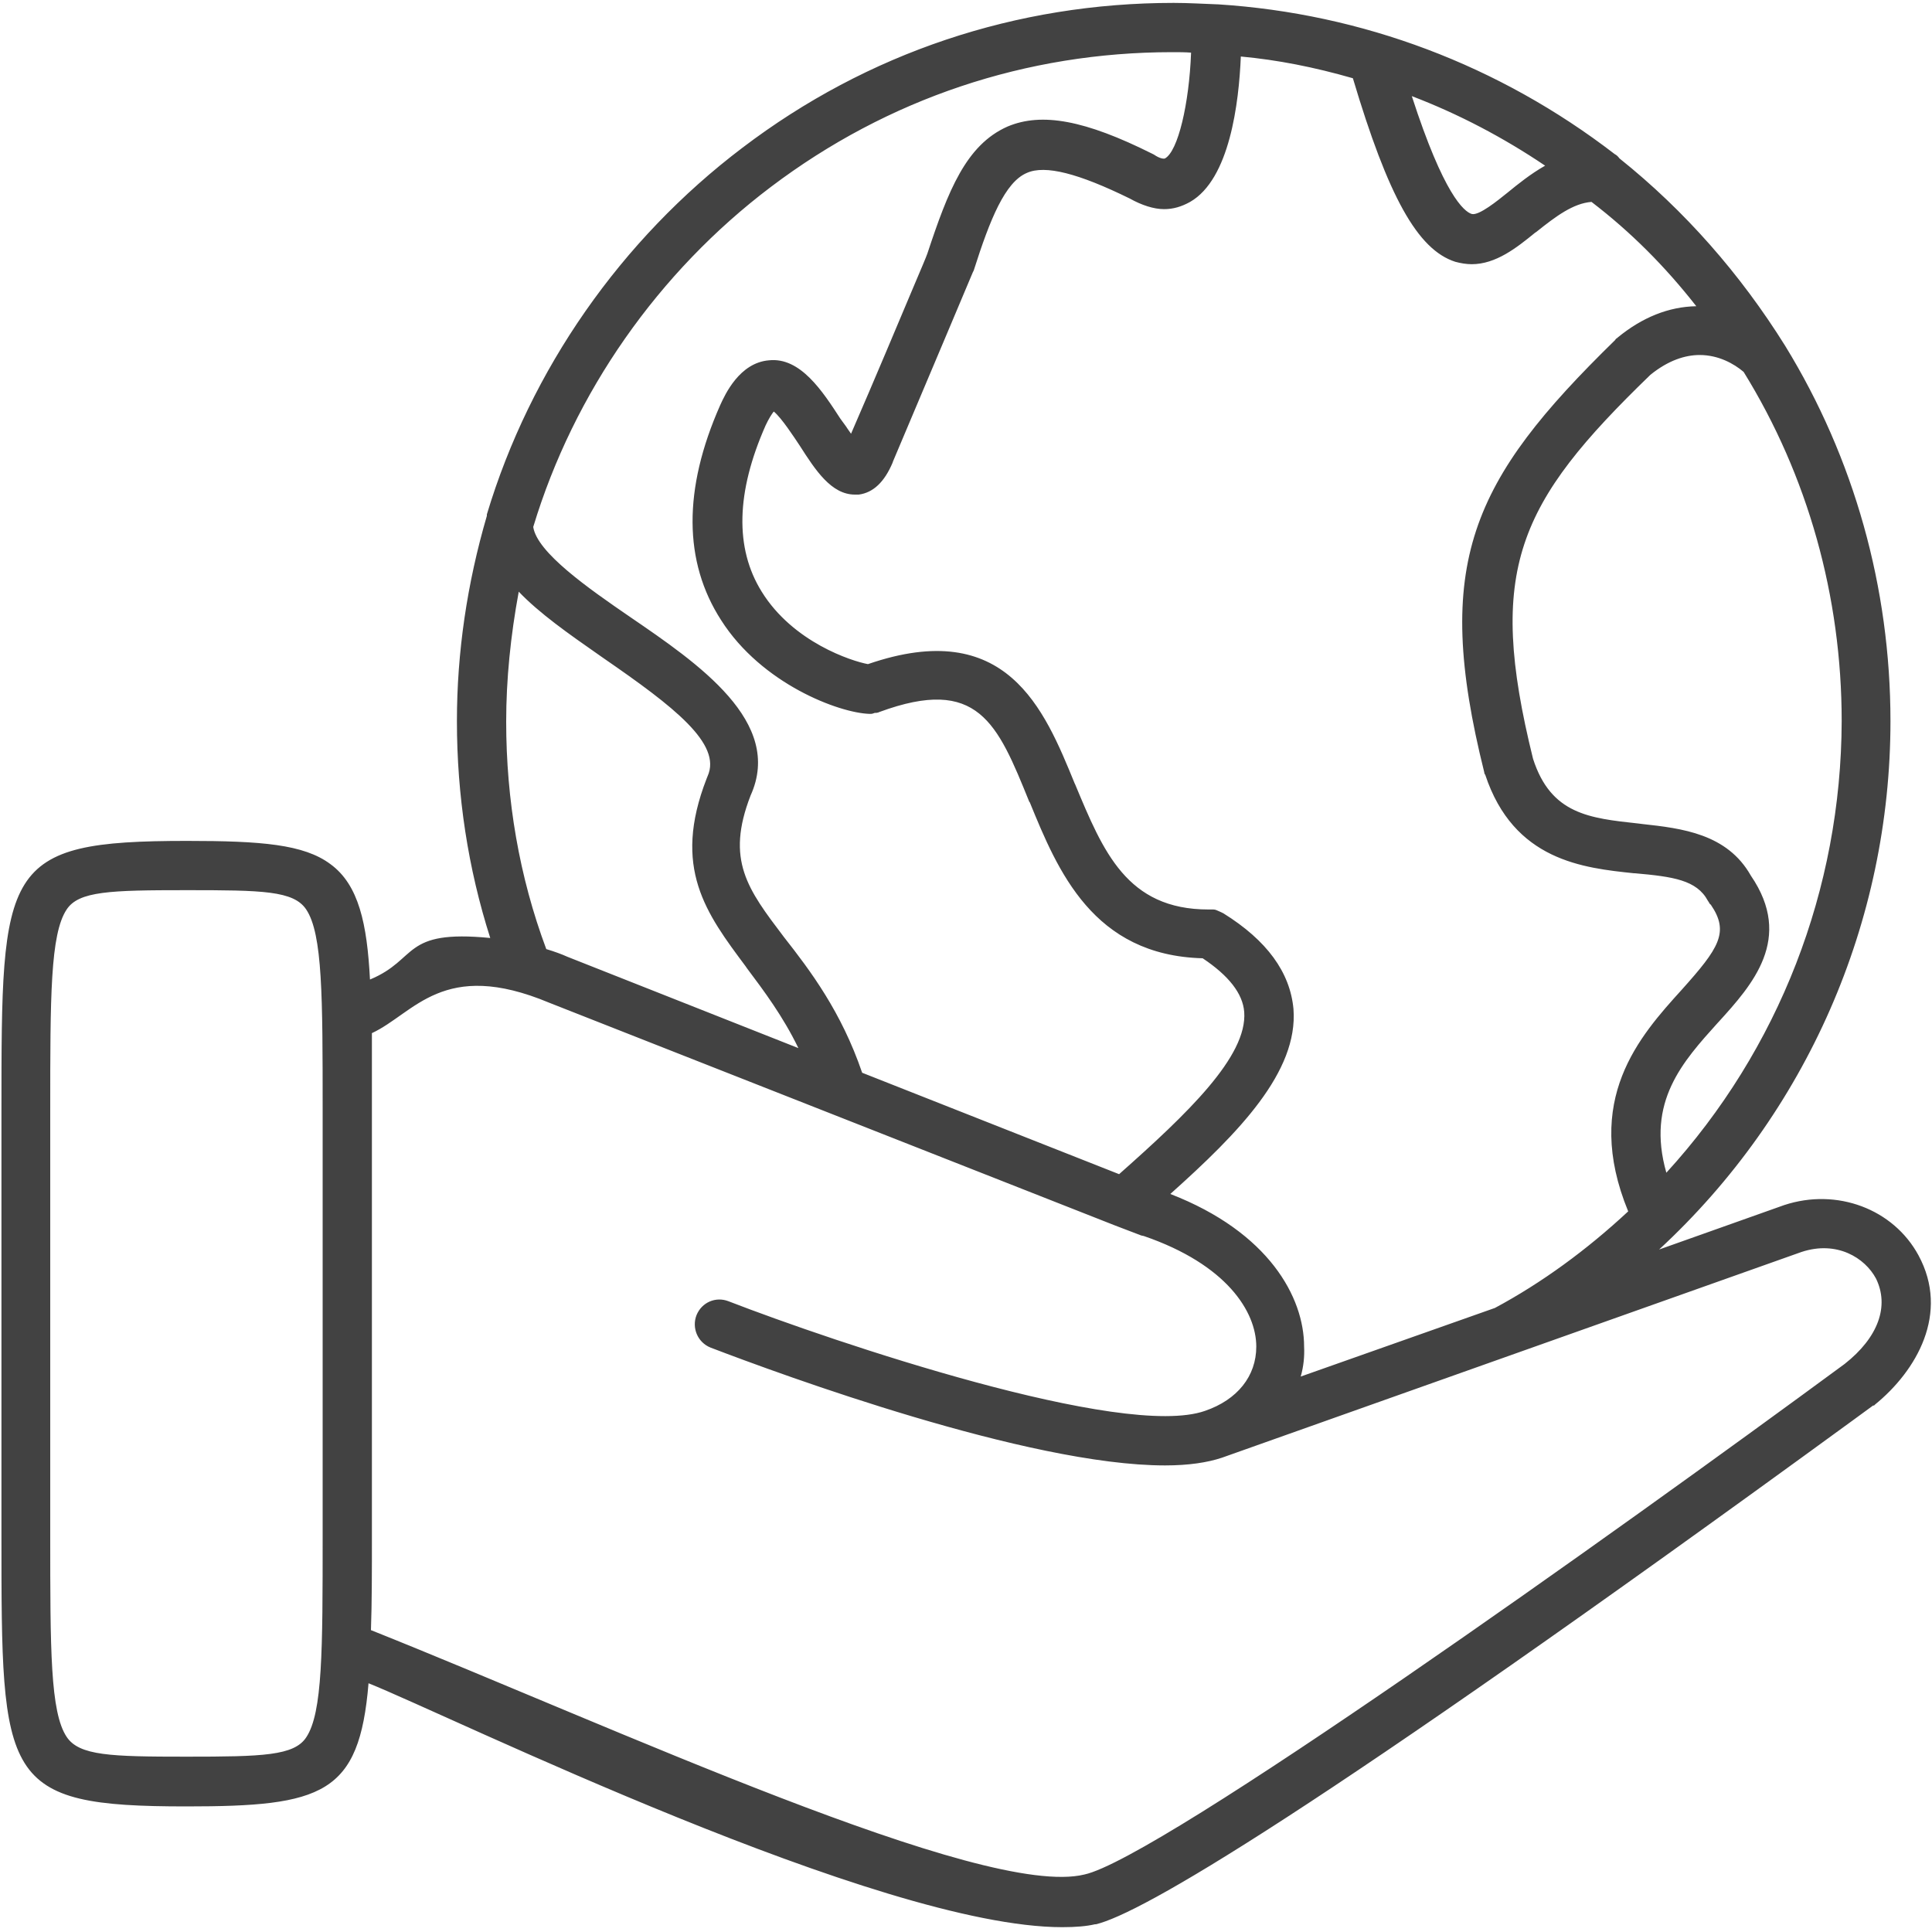 <svg xmlns="http://www.w3.org/2000/svg" xmlns:xlink="http://www.w3.org/1999/xlink" version="1.1" id="Ebene_1" x="0px" y="0px" viewBox="0 0 400 400" style="enable-background:new 0 0 400 400;" xml:space="preserve">
<style type="text/css">
	.st0{fill:#424242;}
</style>
<g>
	<g>
		<path class="st0" d="M396.5,260.3c-5-9.3-16.2-13.5-26.9-10l0,0l0,0l-29.6,10.5c31.7-27.8,50.5-68.1,50.5-111.5    c0-28.3-7.9-54.8-21.7-77.3l0,0c-9.1-14.8-20.6-27.8-34.1-38.6c-0.3-0.3-0.6-0.6-0.9-0.8c-22.9-17.6-51-28.9-81.6-30.9h-0.2l0,0    l0,0c-3-0.2-6.1-0.3-9.1-0.3c-66.6,0-123.1,44.6-141.4,105.4v0.2c-3.9,13.4-6.2,27.7-6.2,42.4c0,15.7,2.4,31,7.3,45.8    c-19.4-2.3-17.2,4.7-26.7,8.8c-1.2-26.5-7.4-29-37.2-29c-37.6,0-37.6,4.1-37.6,55.2v87.9c0,50.9,0,55.2,37.5,55.2    c28.5,0,35.4-2.4,37-25.9c27.3,11,108.2,50.8,144.3,50.8c2.6,0,4.9-0.2,6.7-0.6h0.2l0,0l0,0l0,0c21.4-5,146.6-97,160.8-107.4l0,0    c0,0,0,0,0.2,0C400.6,279.6,400.6,267.9,396.5,260.3L396.5,260.3z M344.6,244.3c-5.2-15.8,2.7-24.6,10.5-33.2    c7.1-7.9,15.3-16.9,6.7-29.5l0,0c-4.9-8.5-14.1-9.4-22.3-10.3c-10.2-1.1-19-1.8-22.9-14c-9.7-39.4-3.2-53.4,24.6-80.3    c10-8.2,18.2-2.4,20.5-0.6c13.1,21.1,20.5,46.1,20.5,72.8C382,185.2,368.3,218.9,344.6,244.3L344.6,244.3z M352.8,64.2    c-5.3-0.3-11.4,1.2-17.5,6.2c0,0,0,0.2-0.2,0.2c0,0-0.2,0-0.2,0.2c-29.6,28.9-37.8,45.8-27,89c0,0,0,0.2,0.2,0.2v0.2    c5.8,17.5,20,18.9,30.3,19.9c8.2,0.8,13.4,1.5,15.8,6.2c0,0.2,0.2,0.2,0.2,0.3c0,0,0,0.2,0.2,0.2c4.4,6.2,2,9.9-5.9,18.7    C340.1,215,328.2,228,338,251c-8.3,7.9-17.8,14.9-28.2,20.5L268,286.3c0.9-2.4,1.4-4.9,1.2-7.5c0-10.2-7.6-23.7-28.4-31.3    c14.6-13.1,27.2-25.7,26.1-38.8c-0.6-7.1-5.3-13.7-14.1-19.2c-0.2,0-0.2,0-0.3-0.2c-0.3-0.2-0.6-0.3-0.8-0.3    c-0.3-0.2-0.5-0.2-0.8-0.2c-0.2,0-0.3,0-0.3,0c-0.2,0-0.3,0-0.5,0c-17.5,0-22.5-12.3-28.4-26.6c-6.2-15.2-14-33.9-42-24.2    c-3-0.5-15.9-4.4-22.8-15.4c-5.8-9.3-5.5-21.1,0.8-35.1l0,0c1.1-2.4,2-3.3,2.3-3.7c1.7,0.9,4.7,5.5,6.2,7.8    c3.3,5.2,6.4,9.7,10.8,9.7c0.3,0,0.5,0,0.8,0c2.7-0.3,4.9-2.4,6.4-6.1c0,0,0,0,0-0.2C192.4,76,200.8,56,200.8,56v-0.2l0.2-0.2    C204.6,44,207.8,37,212.3,35c4.1-1.8,11.2,0,22,5.3l0,0c2.6,1.5,4.9,2.1,6.7,2.1c2,0,3.6-0.6,5-1.4c8.2-4.7,9.9-21.4,10.2-30.3    c8.5,0.8,16.7,2.4,24.6,4.7c7.3,24.5,13.4,35.4,20.8,37.9c1.1,0.3,2.1,0.5,3.2,0.5c4.9,0,9.1-3.5,12.9-6.5    c3.9-3.2,7.9-6.2,12.1-6.4C338.6,47.8,346.2,55.6,352.8,64.2L352.8,64.2z M291.1,18.6c10.8,4,20.9,9.3,30.3,15.8    c-3.3,1.7-6.2,4-8.8,6.1c-3.2,2.6-6.4,5-8.2,4.6C302.3,44.3,297.7,39.8,291.1,18.6L291.1,18.6z M243,10.1c1.7,0,3.2,0,4.7,0.2    c-0.3,10.5-2.6,21.4-5.8,23.3c-0.6,0.5-1.8,0.2-3.2-0.8h-0.2l-0.2-0.2c-13.7-6.8-22.5-8.5-29.3-5.6c-8.5,3.7-12.1,13.4-16.2,25.9    c-0.8,1.7-8.5,20.2-16.4,38.5c-0.9-1.2-2.1-3-3-4.3c-3.8-5.8-8.2-12.3-14.1-11.7c-5.6,0.5-8.5,6.8-9.4,8.8l0,0    c-7.6,17.2-7.6,31.8,0.2,43.8c8.5,13.2,24.6,18.9,30,19c0,0,0,0,0.2,0h0.2c0.3,0,0.5-0.2,0.8-0.2s0.5,0,0.8-0.2    c21.1-7.8,25.5,2.9,32,19c5.8,14,12.9,31.5,35.4,31.9c5.8,3.8,8.8,7.8,9.1,11.9c0.8,9.9-12.7,22.4-26.6,34.5l-54-21.3    c-4.2-12.8-10.6-21.1-15.9-28.1c-7.7-10.2-12.3-16.4-7-30.1l0,0c6.5-14.4-10-26-24.7-36c-9.3-6.4-19.7-13.7-20.3-19.3    C127.2,51.9,180.3,10.1,243,10.1L243,10.1z M104,149.4c0-9.7,1.1-19.3,2.9-28.6c4.6,5,11.4,9.7,18.5,14.8    c14.9,10.3,25.2,18.3,21.7,25.6v0.2c0,0,0,0.2-0.2,0.2c-7.1,18.3,0,27.5,8.2,38.5c3.9,5.2,8.2,11,11.7,18.6l-49.6-19.6l0,0    c-1.5-0.6-3.2-1.2-4.7-1.7C106.9,182,104,165.8,104,149.4L104,149.4z M38.6,364.5c-16.1,0-22.6-0.2-25.5-4.4    c-3.5-5.3-3.5-18.4-3.5-42.1V230c0-23.7,0-36.8,3.5-42.1c2.7-4.3,9.4-4.4,25.5-4.4s22.6,0.2,25.5,4.4c3.5,5.3,3.5,18.4,3.5,42.1    v87.9c0,23.7,0,36.8-3.5,42.1C61.3,364.3,54.6,364.5,38.6,364.5z M382.4,282.9C327,323.7,239.5,385.6,224.8,388.8l0,0l0,0    C202.5,394.3,118.4,354.9,76,338c0.2-5.8,0.2-12.3,0.2-20.1V230c0-6.2,0-11.7,0-16.7c8-3.8,15.2-16,37.8-6.5l0,0l0,0l117.1,46.1    l0,0l5.5,2.1c0,0,0,0,0.2,0c0,0,0,0,0.2,0c17.6,6.1,24,16.3,24,23.7c0,6.4-4.1,11.6-11.1,14l0,0l0,0l0,0l0,0    c-17.5,6.2-77.5-14.3-99.2-22.7c-2.3-0.9-4.7,0.3-5.6,2.4c-0.9,2.3,0.3,4.7,2.4,5.6c7.1,2.7,63.6,24.3,93.8,24.3    c4.6,0,8.5-0.5,11.5-1.5l0,0l0,0l0,0l0,0l120-42.6c7.4-2.4,13.8,1.1,16.4,5.9C392.1,270.3,389.7,277.2,382.4,282.9L382.4,282.9z"/>
		<path class="st0" d="M219.9,399c-37.8,0-126.6-43.7-143.6-50.5c-1.9,23-9.5,25.5-37.7,25.5c-38.3,0-38.3-5.3-38.3-56v-87.9    c0-50.7,0-56,38.4-56c15.4,0,24.2,0.7,29.7,4.8c5.9,4.3,7.6,12.4,8.2,23.9c10.1-4.2,6.5-10.4,24.9-8.6    c-4.6-14.4-6.9-29.5-6.9-44.9c0-14.2,2.1-28.5,6.2-42.5l0-0.3c9-30,27.8-56.9,52.9-75.9c25.9-19.7,56.8-30,89.3-30    c3.1,0,6.2,0.2,9.1,0.3l0.1,0c29.8,1.9,58.2,12.6,82.1,31c0.4,0.2,0.7,0.5,1,0.9c13.5,10.8,25,23.9,34.3,38.8    c14.3,23.3,21.8,50.1,21.8,77.7c0,41.6-17.4,81.2-47.9,109.4l25.9-9.2c10.9-3.6,22.6,0.8,27.8,10.4l0,0c6.5,12-0.4,23.9-9,30.9    L388,291h-0.2l-4.1,3c-113,82.4-147.6,102.2-156.8,104.4l-0.2,0C225,398.8,222.8,399,219.9,399z M74.9,346.3l1,0.4    c13,5.2,105.7,50.7,144,50.7c2.8,0,4.9-0.2,6.5-0.6l0.2,0c9.2-2.2,43.7-22.1,156.2-104.1l4.5-3.3h0.1    c15.3-12.8,10.3-25.3,8.4-28.8l0,0c-4.8-9-15.7-13-25.9-9.7l-33.4,11.9l3.1-2.7c31.9-28,50.3-68.4,50.3-110.9    c0-27.3-7.5-53.8-21.6-76.8c-9.1-14.8-20.5-27.7-34-38.4c-0.3-0.3-0.6-0.6-0.8-0.7l-0.1-0.1C309.8,15,281.7,4.4,252.2,2.5l-0.1,0    c-3-0.2-6.1-0.3-9.1-0.3c-32.1,0-62.7,10.3-88.3,29.7c-24.8,18.8-43.3,45.4-52.3,75l0,0.3c-4.1,13.9-6.2,28.1-6.2,42.2    c0,15.6,2.4,30.9,7.2,45.5l0.4,1.2l-1.2-0.1c-19.1-2.2-16.5,4.5-26.3,8.8l-1,0.4l-0.1-1.1c-1.2-26-7-28.3-36.4-28.3    c-36.8,0-36.8,3.1-36.8,54.4v87.9c0,51.3,0,54.4,36.7,54.4c28.4,0,34.6-2.2,36.2-25.1L74.9,346.3z M219.4,390.1    c-36.4,0-138.1-49.2-143.6-51.4l-0.5-0.2l0-0.5c0.2-5.8,0.2-12.4,0.2-20.1V212.8l0.5-0.2c8.4-4,15.5-16.1,38.4-6.6l117.1,46.1    l5.7,2.1c18.1,6.2,24.5,16.7,24.5,24.5c0,6.7-4.3,12.2-11.6,14.7c-21,7.5-99-22.4-99.8-22.7c-1.8-0.7-3.8,0.2-4.6,2    c-0.7,1.8,0.2,3.8,2,4.6c14.8,5.7,65.4,24.3,93.5,24.3c4.7,0,8.5-0.5,11.3-1.5l120-42.6c8.2-2.7,14.7,1.4,17.3,6.3    c3.2,6.5,0.7,13.7-6.9,19.7l0,0c-47.8,35.2-142.3,102.6-158,106C223.4,389.9,221.6,390.1,219.4,390.1z M76.8,337.5    c49.9,19.9,126.8,55.7,147.7,50.6c15.4-3.3,109.7-70.6,157.4-105.7c7-5.5,9.3-12,6.5-17.7c-2.3-4.3-8.1-7.9-15.4-5.5l-120,42.6    c-3,1-6.9,1.6-11.8,1.6c-28.3,0-79.2-18.7-94.1-24.4c-2.7-1.1-3.9-4.1-2.9-6.7c1.1-2.7,4-3.9,6.6-2.9    c21.7,8.4,81.7,28.7,98.7,22.7c6.7-2.3,10.6-7.2,10.6-13.3c0-7.2-6.1-17-23.3-22.9l-0.5-0.1l-5.5-2.1l-117.1-46.1    c-22-9.2-27.9,2.2-36.7,6.3v104.1C77,325.4,77,331.8,76.8,337.5z M38.6,365.3c-17,0-23.1-0.2-26.1-4.8c-3.6-5.5-3.6-18.7-3.6-42.6    V230c0-23.9,0-37,3.6-42.6c2.9-4.6,9.7-4.8,26.1-4.8c17,0,23.1,0.2,26.1,4.8c3.6,5.5,3.6,18.7,3.6,42.6v87.9c0,23.9,0,37-3.6,42.6    C61.8,365.1,55,365.3,38.6,365.3z M38.6,184.3c-15.8,0-22.3,0.2-24.8,4c-3.4,5.1-3.4,18.1-3.4,41.7v87.9c0,23.6,0,36.6,3.4,41.7    c2.6,3.9,9.1,4.1,24.8,4.1c15.8,0,22.3-0.2,24.8-4c3.4-5.1,3.4-18.1,3.4-41.7V230c0-23.6,0-36.6-3.4-41.7    C60.8,184.4,54.3,184.3,38.6,184.3z M266.7,287.6l0.6-1.6c0.9-2.5,1.3-4.8,1.2-7.1c0-9.9-7.3-23.1-27.9-30.6l-1.2-0.4l1-0.9    c14.2-12.8,26.9-25.3,25.8-38.1c-0.6-7-5.2-13.2-13.6-18.5c-0.2,0-0.3-0.1-0.5-0.3c-0.1-0.1-0.3-0.2-0.4-0.2h-0.2l-0.1-0.1    c-0.1-0.1-0.1-0.1-0.4-0.1h-0.8c-17.9,0-23-12.5-29-26.9l-0.1-0.2c-6.1-14.8-13.6-33.3-41.1-23.7l-0.2,0.1l-0.2,0    c-3.1-0.5-16.3-4.5-23.3-15.7c-5.9-9.5-5.7-21.6,0.7-35.9c1.1-2.6,2.1-3.6,2.4-3.9L160,83l0.5,0.3c1.6,0.9,4.1,4.4,6.5,8    c3.1,4.8,6.1,9.4,10.1,9.4h0.8c2.3-0.3,4.2-2.1,5.6-5.5l0.1-0.3c7.7-18.2,15.7-37.2,16.5-39.1v-0.3l0.2-0.2    c3.5-11.3,6.7-18.8,11.8-21c4.3-1.9,11.5-0.2,22.7,5.3c2.9,1.7,5,2,6.3,2c1.6,0,3.1-0.4,4.6-1.3c8.1-4.6,9.5-22.2,9.8-29.6l0-0.8    l0.8,0.1c8.1,0.7,16.2,2.3,24.7,4.7l0.4,0.1l0.1,0.4c7.1,23.8,13.2,35,20.3,37.3c1,0.3,2,0.4,2.9,0.4c4.5,0,8.6-3.3,12.2-6.2    l0.3-0.2c4.3-3.5,8.3-6.4,12.6-6.6l0.3,0l0.2,0.2c8.7,6.8,16.3,14.4,23.2,23.4l1.1,1.4l-1.7-0.1c-5.9-0.3-11.5,1.7-16.7,5.9    c-0.1,0.2-0.2,0.3-0.4,0.4l0,0c-29.3,28.7-37.4,45.4-26.9,87.8h0.3v0.8c5.6,16.8,19.4,18.2,29.5,19.2l0.2,0    c8.5,0.8,13.8,1.6,16.4,6.7l0.2,0.4c4.9,7,1.5,11.3-6,19.7c-8.5,9.4-20.1,22.3-10.6,44.8l0.2,0.5l-0.4,0.4    c-8.7,8.3-18.3,15.2-28.4,20.7L266.7,287.6z M242.3,247.2c20.4,7.9,27.7,21.4,27.7,31.6c0.1,2-0.1,4.1-0.7,6.2l40.2-14.2    c9.7-5.2,19-12,27.6-20c-9.5-23.1,2.4-36.3,11.1-45.9c7.7-8.6,9.9-11.9,6-17.6c-0.2-0.1-0.3-0.3-0.4-0.5c-0.1-0.1-0.1-0.2-0.2-0.3    c-2.3-4.3-7.2-5-15.1-5.7l-0.2,0c-10.5-1.1-24.9-2.6-30.8-20.4c-0.1-0.1-0.2-0.3-0.2-0.5c-10.8-43.3-2.7-60.4,27.1-89.5    c0.1-0.2,0.2-0.3,0.4-0.4l0.1-0.1c5.1-4.2,10.6-6.4,16.3-6.5c-6.5-8.3-13.6-15.4-21.7-21.6c-3.8,0.3-7.4,3-11.4,6.2l-0.3,0.2    c-3.8,3.1-8.1,6.5-13.1,6.5c-1.1,0-2.3-0.2-3.4-0.5c-7.8-2.5-13.9-13.5-21.2-38c-8-2.3-15.6-3.8-23.2-4.5    c-0.4,9.6-2.3,25.4-10.5,30.1c-1.8,1-3.5,1.5-5.4,1.5c-2.1,0-4.6-0.8-7.1-2.2c-10.6-5.2-17.5-7-21.3-5.3c-4.5,1.9-7.6,9.5-11,20.2    l-0.2,0.4c-0.1,0.2-8.4,20-16.5,39.1l-0.1,0.3c-1.7,4-4,6.2-7,6.6l-0.8,0c-4.9,0-8.2-5.1-11.4-10.1c-1.2-1.8-3.8-5.8-5.4-7.1    c-0.4,0.5-1,1.4-1.7,2.9c-6.1,13.8-6.4,25.4-0.8,34.4c6.5,10.5,18.7,14.4,22,15c28.7-9.9,36.5,9.3,42.8,24.7l0.1,0.2    c5.8,13.9,10.7,25.9,27.6,25.9h0.8c0.3,0,0.6,0,1,0.2c0.2,0.1,0.5,0.2,0.9,0.4l0.4,0.2c9,5.6,13.8,12.2,14.5,19.8    C268.8,221.9,256.5,234.5,242.3,247.2z M344.3,245.8l-0.4-1.3c-5.3-16.4,3.1-25.7,10.6-33.9l0.1-0.1c7.3-8,14.8-16.4,6.5-28.4    c-4.6-8.1-13.5-9.1-21.4-10l-0.8-0.1c-9.8-1-19.1-2-23.2-14.5c-9.9-40-3.2-54,24.8-81.1c10-8.2,18.4-3.2,21.5-0.7l0.2,0.2    c13.5,21.8,20.6,47.2,20.6,73.3c-0.2,35.7-13.5,69.7-37.7,95.6L344.3,245.8z M351.9,73.5c-3,0-6.5,1.1-10.2,4.1    c-27.5,26.6-34,40.3-24.3,79.5c3.7,11.5,11.7,12.3,21.8,13.4l0.8,0.1c8.2,0.9,17.6,2,22.5,10.7c8.9,13,0.3,22.6-6.7,30.3l-0.1,0.1    c-7.3,8.1-14.9,16.4-10.7,31.1c23.3-25.5,36.2-58.7,36.3-93.5c0-25.8-7-50.8-20.3-72.3C359,75.3,355.8,73.5,351.9,73.5z     M232,244.9l-0.4-0.2l-54.4-21.4l-0.1-0.3c-4.2-12.6-10.6-21-15.7-27.8c-7.7-10.1-12.7-16.7-7.2-31c6.4-14.1-10.7-25.7-24.4-35.1    c-9.4-6.5-20-13.8-20.7-19.9l0-0.2l0-0.2c8.5-28.2,26.2-53.5,49.8-71.3c24.4-18.5,53.5-28.2,84-28.2c1.7,0,3.2,0,4.8,0.2l0.7,0.1    l0,0.7c-0.3,10.3-2.5,21.8-6.2,23.9c-0.8,0.6-2.2,0.4-3.8-0.7h-0.2l-0.3-0.3c-13.4-6.7-21.9-8.3-28.5-5.5    c-8.1,3.5-11.6,12.7-15.8,25.4c-0.3,0.7-1.4,3.3-3.1,7.2c-3.1,7.3-8.2,19.4-13.4,31.3l-0.5,1.2l-0.8-1.1c-0.5-0.6-1-1.4-1.5-2.1    c-0.5-0.8-1.1-1.5-1.5-2.1c-3.5-5.4-7.9-12-13.4-11.4c-5.1,0.4-7.8,6.4-8.7,8.3c-7.5,16.9-7.5,31.4,0.1,43.1    c8.3,12.9,24.2,18.5,29.4,18.7l0.3,0c0.3-0.1,0.5-0.2,0.8-0.2c0.3,0,0.3,0,0.4-0.1c22-8.1,26.6,3.5,33.1,19.4l0.1,0.1    c5.7,13.8,12.7,30.9,34.6,31.3l0.2,0l0.2,0.1c6,3.9,9.1,8.1,9.5,12.5c0.8,10-11.7,21.8-26.8,35.2L232,244.9z M178.5,222.1l53.2,21    c14.1-12.5,26.6-24.4,25.9-33.6c-0.3-3.8-3.2-7.5-8.6-11.1c-22.7-0.6-30-18.1-35.8-32.3l-0.1-0.1c-6.6-16.3-10.6-26.1-31-18.6    c-0.4,0.2-0.7,0.2-1,0.2c-0.3,0.1-0.5,0.2-0.8,0.2h-0.3c-6.3-0.2-22.3-6.2-30.7-19.4c-7.8-12.1-7.9-27.1-0.2-44.5    c1-2.2,4-8.8,10.1-9.3c6.5-0.7,11.1,6.4,14.8,12.1c0.4,0.6,1,1.3,1.5,2.1c0.2,0.3,0.5,0.7,0.7,1c5-11.5,9.8-23,12.8-30.1    c1.7-4,2.8-6.6,3-7.2c4.3-13,8-22.5,16.6-26.3c7.1-3,16.1-1.3,29.9,5.6l0.4,0.2c1.3,0.9,2.1,0.9,2.3,0.8c2.7-1.5,5-11.3,5.4-21.9    c-1.2-0.1-2.5-0.1-3.9-0.1c-30.2,0-58.9,9.6-83.1,27.9c-23.3,17.6-40.8,42.6-49.2,70.4c0.8,5.3,11.4,12.7,20,18.6    c14.2,9.7,31.9,21.8,25,37c-5.2,13.4-0.6,19.4,6.9,29.3C167.8,201,174.2,209.5,178.5,222.1z M168.3,219.9l-51.4-20.3    c-1.2-0.5-2.9-1.1-4.6-1.7l-0.4-0.1l-0.1-0.4c-5.7-15.4-8.5-31.5-8.5-48c0-9.3,1-18.9,2.9-28.7l0.3-1.5l1,1.2    c4.3,4.7,10.7,9.2,17.4,14l1,0.7c15.1,10.5,25.6,18.6,22,26.4c0,0.3-0.1,0.5-0.3,0.7c-6.7,17.5,0.1,26.6,8,37.2l0.2,0.3    c4,5.3,8.3,11.1,11.8,18.7L168.3,219.9z M113.1,196.5c1.7,0.5,3.3,1.1,4.4,1.6l47.8,18.9c-3.2-6.6-7.1-11.8-10.7-16.6l-0.2-0.3    c-8.2-11-15.3-20.4-8.1-38.9l0.2-0.5c3-6.7-7-14.4-21.5-24.4l-1-0.7c-6.3-4.4-12.3-8.6-16.6-13.1c-1.7,9.2-2.6,18.2-2.6,26.9    C104.8,165.6,107.5,181.5,113.1,196.5z M304.9,45.9c-0.2,0-0.4,0-0.7-0.1c-2.8-1-7.4-6.5-13.9-27l-0.5-1.5l1.5,0.6    c10.7,3.9,21,9.3,30.5,15.9l1.1,0.8l-1.2,0.6c-3.3,1.6-6.2,4-8.7,6C309.9,43.7,307,45.9,304.9,45.9z M292.3,19.9    c6.6,20.4,10.8,23.9,12.4,24.4c1.5,0.4,5.4-2.8,7.4-4.4c2.2-1.8,4.8-3.9,7.8-5.6C311.3,28.5,302,23.6,292.3,19.9z"/>
	</g>
</g>
<div xmlns="" id="divScriptsUsed" style="display: none"/><script xmlns="" id="globalVarsDetection" src="chrome-extension://cmkdbmfndkfgebldhnkbfhlneefdaaip/js/wrs_env.js"/></svg>